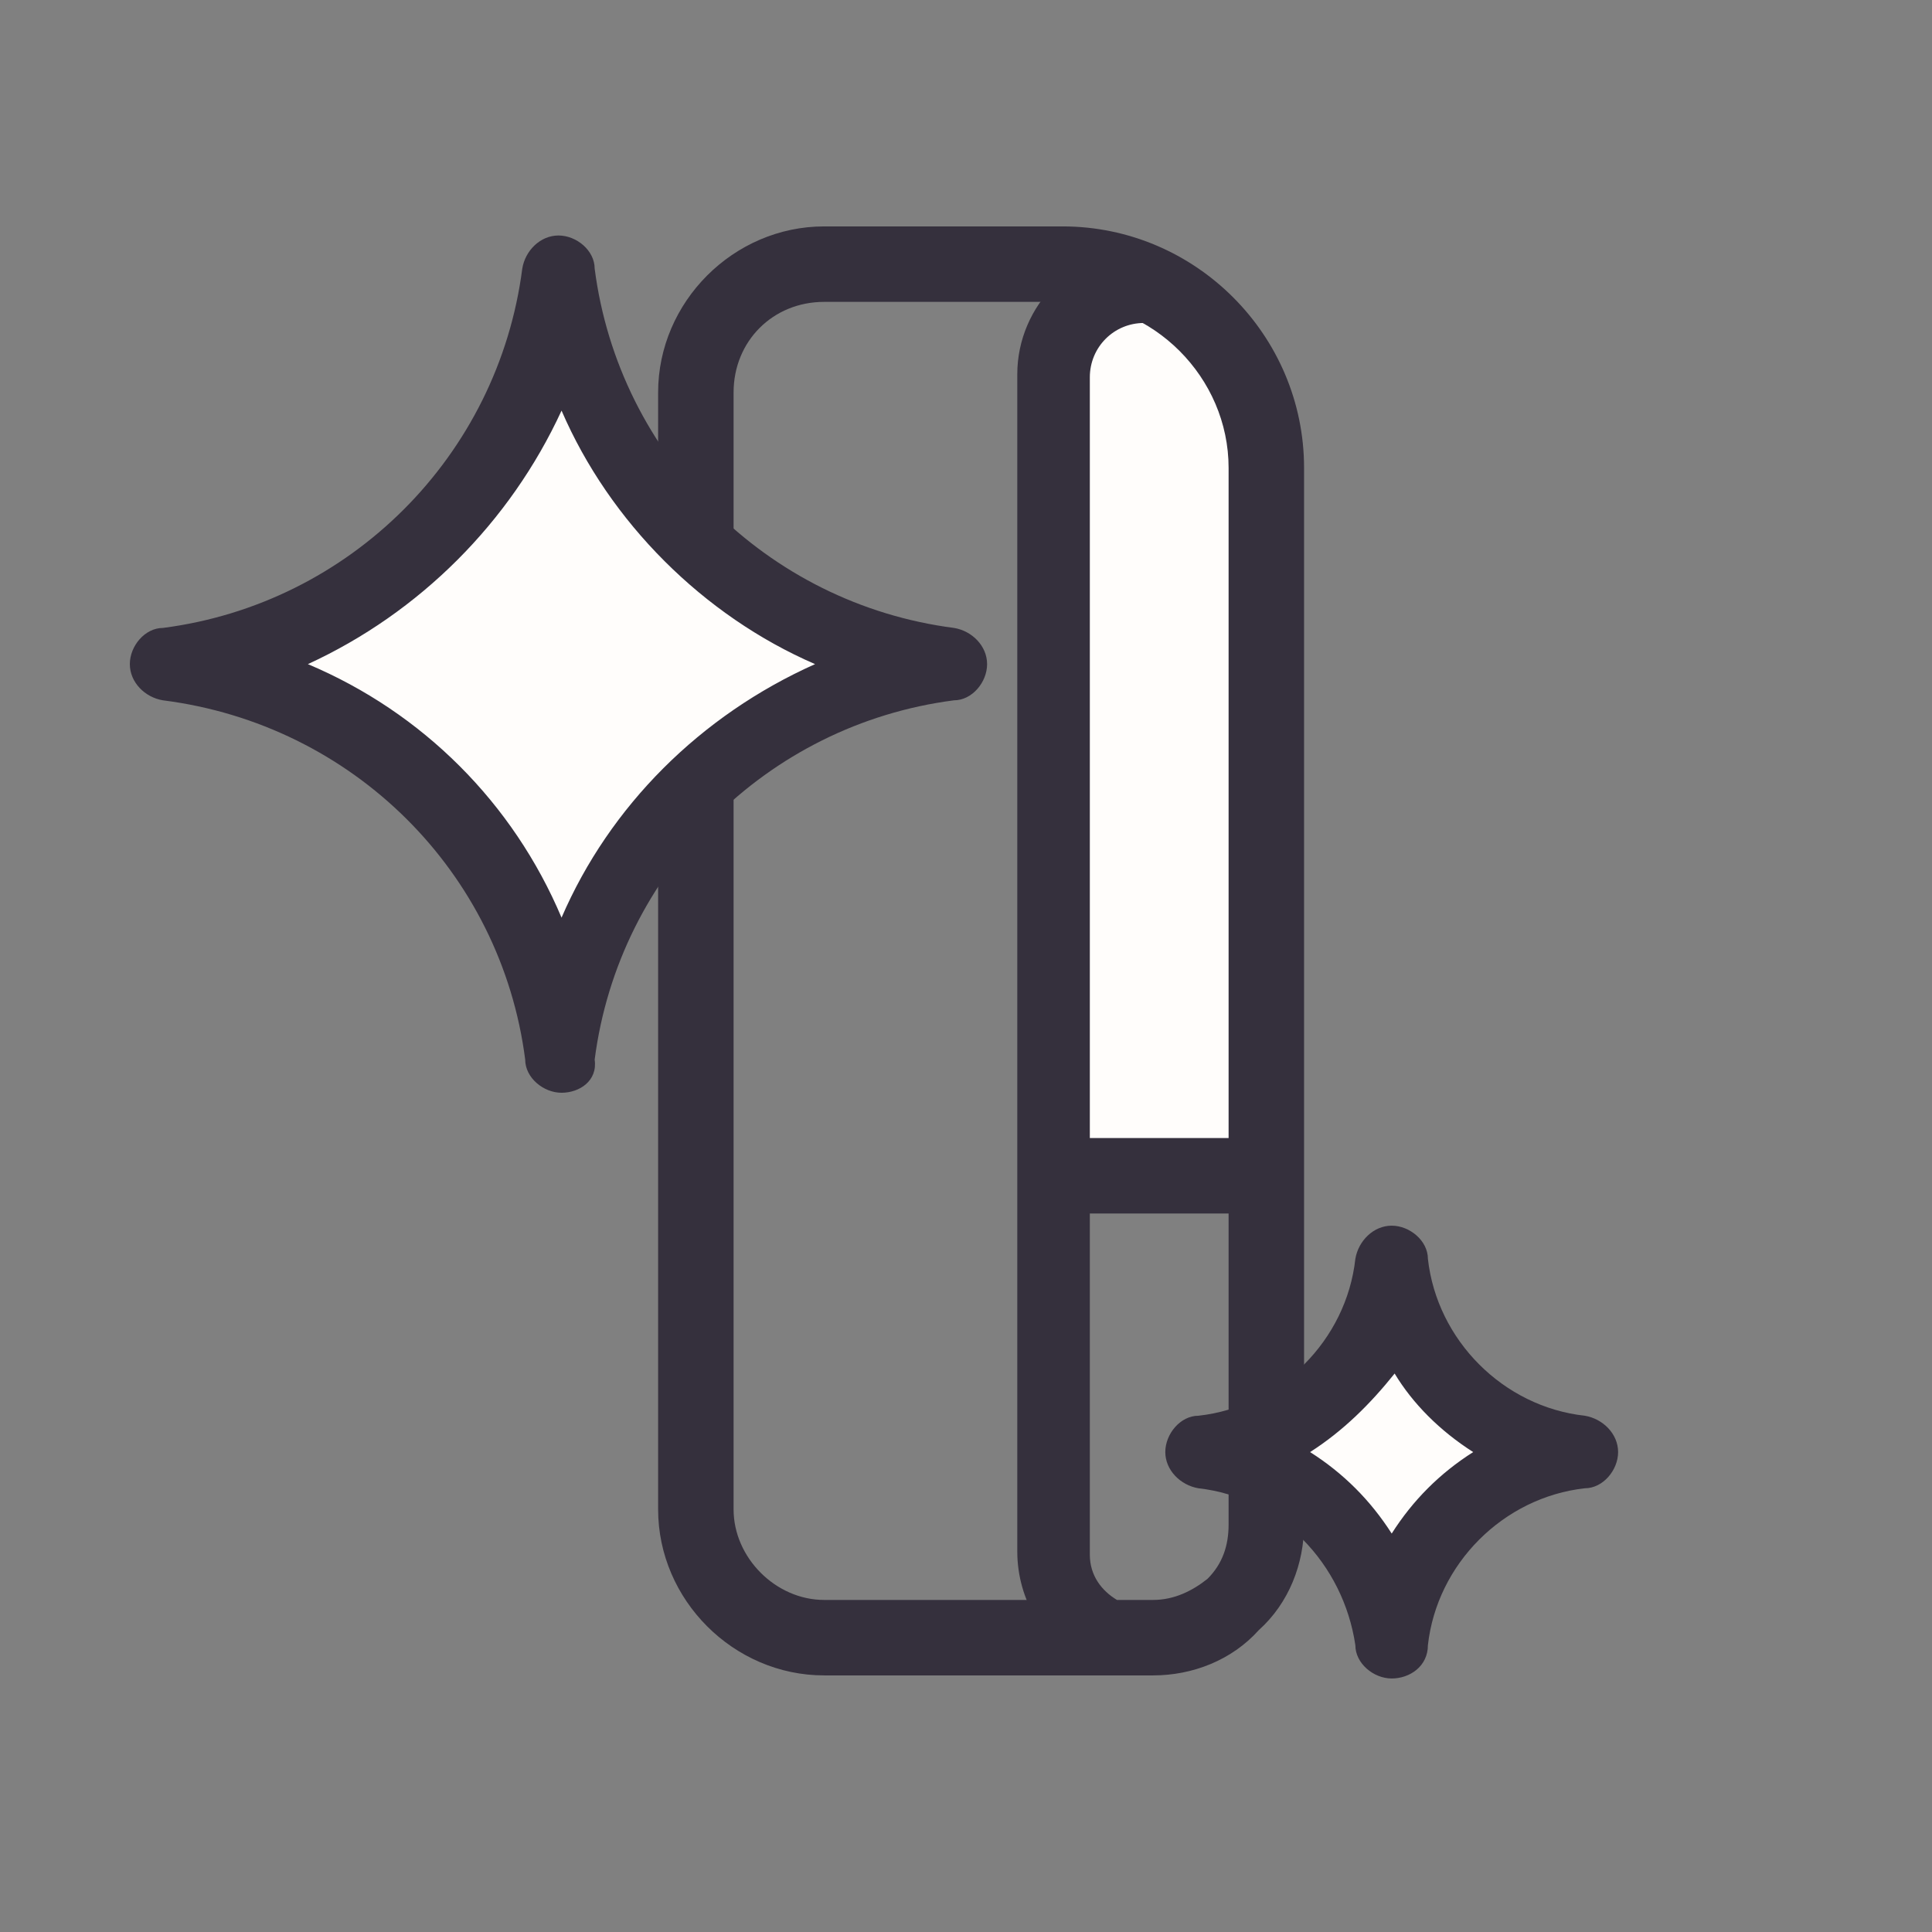<?xml version="1.0" encoding="UTF-8"?>
<svg xmlns="http://www.w3.org/2000/svg" xmlns:xlink="http://www.w3.org/1999/xlink" width="64px" height="64px" viewBox="0 0 64 64" version="1.1">
<rect x="0" y="0" width="64" height="64" fill="#808080" stroke="none"/>
<defs>
<clipPath id="clip1">
  <path d="M 5 9 L 32 9 L 32 35 L 5 35 Z M 5 9 "/>
</clipPath>
<clipPath id="clip2">
  <path d="M 18.602 9 C 19.5 15.801 24.801 21.102 31.602 22 C 24.801 22.898 19.5 28.199 18.602 35 C 17.699 28.199 12.398 22.898 5.602 22 C 12.398 21.102 17.699 15.699 18.602 9 Z M 18.602 9 "/>
</clipPath>
<clipPath id="clip3">
  <path d="M 39 41 L 53 41 L 53 55 L 39 55 Z M 39 41 "/>
</clipPath>
<clipPath id="clip4">
  <path d="M 39.801 48.102 C 43.102 47.699 45.699 45.102 46.102 41.801 C 46.5 45.102 49.102 47.699 52.398 48.102 C 49.102 48.5 46.5 51.102 46.102 54.398 C 45.699 51.102 43.102 48.5 39.801 48.102 Z M 39.801 48.102 "/>
</clipPath>
</defs>
<g id="surface1">
<path style=" stroke:none;fill-rule:nonzero;fill:rgb(100%,99.216%,98.431%);fill-opacity:1;" d="M 36 10.5 L 40 10.5 C 40.602 10.5 41 10.898 41 11.5 L 41 38.5 C 41 39.102 40.602 39.5 40 39.5 L 36 39.5 C 35.398 39.5 35 39.102 35 38.5 L 35 11.5 C 35 10.898 35.398 10.5 36 10.5 Z M 36 10.5 "/>
<path style=" stroke:none;fill-rule:nonzero;fill:rgb(20.784%,18.824%,23.922%);fill-opacity:1;" d="M 38.199 55.5 L 27.301 55.5 C 24.301 55.5 21.801 53 21.801 50 L 21.801 13 C 21.801 10 24.301 7.5 27.301 7.5 L 35.199 7.5 C 39.602 7.5 43.199 11.102 43.199 15.5 L 43.199 50.5 C 43.199 51.801 42.699 53.102 41.699 54 C 40.801 55 39.5 55.5 38.199 55.5 Z M 27.301 53 L 38.199 53 C 38.898 53 39.5 52.699 40 52.301 C 40.5 51.801 40.699 51.199 40.699 50.5 L 40.699 15.5 C 40.699 12.5 38.199 10 35.199 10 L 27.301 10 C 25.602 10 24.301 11.301 24.301 13 L 24.301 50 C 24.301 51.602 25.699 53 27.301 53 Z M 27.301 53 "/>
<path style=" stroke:none;fill-rule:nonzero;fill:rgb(20.784%,18.824%,23.922%);fill-opacity:1;" d="M 36 55.199 C 34.602 54.5 33.699 53 33.699 51.398 L 33.699 12.398 C 33.699 10.102 35.602 8.199 37.898 8.199 L 37.898 10.699 C 36.898 10.699 36.102 11.5 36.102 12.5 L 36.102 51.5 C 36.102 52.199 36.5 52.699 37 53 Z M 36 55.199 "/>
<path style=" stroke:none;fill-rule:nonzero;fill:rgb(20.784%,18.824%,23.922%);fill-opacity:1;" d="M 34.199 37.699 L 42.699 37.699 L 42.699 40.199 L 34.199 40.199 Z M 34.199 37.699 "/>
<g clip-path="url(#clip1)" clip-rule="nonzero">
<g clip-path="url(#clip2)" clip-rule="nonzero">
<path style=" stroke:none;fill-rule:nonzero;fill:rgb(100%,99.216%,98.431%);fill-opacity:1;" d="M 4.5 8 L 32.602 8 L 32.602 36.102 L 4.5 36.102 Z M 4.5 8 "/>
</g>
</g>
<path style=" stroke:none;fill-rule:nonzero;fill:rgb(20.784%,18.824%,23.922%);fill-opacity:1;" d="M 18.602 36.199 C 18 36.199 17.398 35.699 17.398 35.102 C 16.602 28.898 11.699 24 5.398 23.199 C 4.801 23.102 4.301 22.602 4.301 22 C 4.301 21.398 4.801 20.801 5.398 20.801 C 11.602 20 16.5 15.102 17.301 8.898 C 17.398 8.301 17.898 7.801 18.5 7.801 C 19.102 7.801 19.699 8.301 19.699 8.898 C 20.5 15.102 25.398 20 31.602 20.801 C 32.199 20.898 32.699 21.398 32.699 22 C 32.699 22.602 32.199 23.199 31.602 23.199 C 25.398 24 20.5 28.898 19.699 35.102 C 19.801 35.801 19.199 36.199 18.602 36.199 Z M 10.199 22 C 14 23.602 17 26.602 18.602 30.398 C 20.199 26.699 23.199 23.699 27 22 C 23.301 20.398 20.199 17.301 18.602 13.602 C 16.898 17.301 13.898 20.301 10.199 22 Z M 10.199 22 "/>
<g clip-path="url(#clip3)" clip-rule="nonzero">
<g clip-path="url(#clip4)" clip-rule="nonzero">
<path style=" stroke:none;fill-rule:nonzero;fill:rgb(100%,99.216%,98.431%);fill-opacity:1;" d="M 38.801 40.801 L 53.398 40.801 L 53.398 55.398 L 38.801 55.398 Z M 38.801 40.801 "/>
</g>
</g>
<path style=" stroke:none;fill-rule:nonzero;fill:rgb(20.784%,18.824%,23.922%);fill-opacity:1;" d="M 46.102 55.602 C 45.5 55.602 44.898 55.102 44.898 54.5 C 44.5 51.801 42.398 49.602 39.699 49.301 C 39.102 49.199 38.602 48.699 38.602 48.102 C 38.602 47.5 39.102 46.898 39.699 46.898 C 42.398 46.602 44.602 44.398 44.898 41.699 C 45 41.102 45.5 40.602 46.102 40.602 C 46.699 40.602 47.301 41.102 47.301 41.699 C 47.602 44.398 49.801 46.602 52.5 46.898 C 53.102 47 53.602 47.5 53.602 48.102 C 53.602 48.699 53.102 49.301 52.5 49.301 C 49.801 49.602 47.602 51.801 47.301 54.5 C 47.301 55.199 46.699 55.602 46.102 55.602 Z M 43.398 48.102 C 44.5 48.801 45.398 49.699 46.102 50.801 C 46.801 49.699 47.699 48.801 48.801 48.102 C 47.699 47.398 46.801 46.5 46.199 45.5 C 45.398 46.5 44.5 47.398 43.398 48.102 Z M 43.398 48.102 "/>
</g>
</svg>
